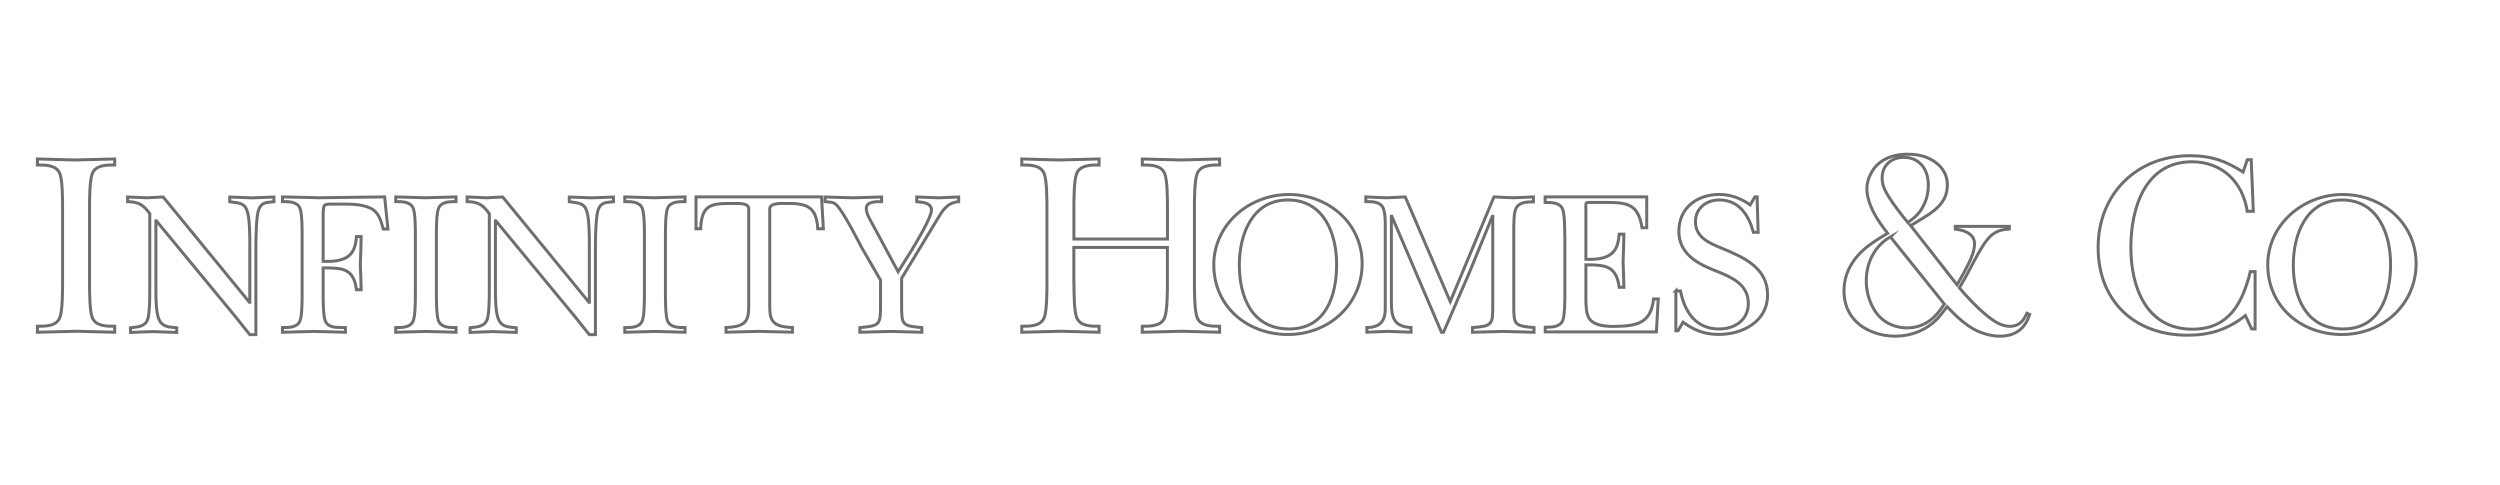 <?xml version="1.0" encoding="UTF-8"?>
<svg id="Layer_1" xmlns="http://www.w3.org/2000/svg" version="1.1" xmlns:xlink="http://www.w3.org/1999/xlink" viewBox="0 0 416.31 80.77">
  <!-- Generator: Adobe Illustrator 29.7.1, SVG Export Plug-In . SVG Version: 2.1.1 Build 8)  -->
  <defs>
    <style>
      .st0 {
        filter: url(#drop-shadow-14);
      }

      .st0, .st1, .st2, .st3, .st4, .st5, .st6, .st7, .st8, .st9, .st10, .st11, .st12, .st13, .st14, .st15 {
        fill: #fff;
        stroke: #6f6d6e;
        stroke-miterlimit: 10;
        stroke-width: .5px;
      }

      .st1 {
        filter: url(#drop-shadow-2);
      }

      .st2 {
        filter: url(#drop-shadow-11);
      }

      .st3 {
        filter: url(#drop-shadow-4);
      }

      .st4 {
        filter: url(#drop-shadow-12);
      }

      .st5 {
        filter: url(#drop-shadow-3);
      }

      .st6 {
        filter: url(#drop-shadow-5);
      }

      .st7 {
        filter: url(#drop-shadow-16);
      }

      .st8 {
        filter: url(#drop-shadow-6);
      }

      .st9 {
        filter: url(#drop-shadow-7);
      }

      .st10 {
        filter: url(#drop-shadow-10);
      }

      .st11 {
        filter: url(#drop-shadow-1);
      }

      .st12 {
        filter: url(#drop-shadow-9);
      }

      .st13 {
        filter: url(#drop-shadow-15);
      }

      .st14 {
        filter: url(#drop-shadow-8);
      }

      .st15 {
        filter: url(#drop-shadow-13);
      }
    </style>
    <filter id="drop-shadow-1" x="-5.57" y="14.58" width="37" height="53" filterUnits="userSpaceOnUse">
      <feOffset dx="1.44" dy="1.44"/>
      <feGaussianBlur result="blur" stdDeviation="3.6"/>
      <feFlood flood-color="#231f20" flood-opacity=".73"/>
      <feComposite in2="blur" operator="in"/>
      <feComposite in="SourceGraphic"/>
    </filter>
    <filter id="drop-shadow-2" x="9.43" y="20.58" width="48" height="47" filterUnits="userSpaceOnUse">
      <feOffset dx="1.44" dy="1.44"/>
      <feGaussianBlur result="blur1" stdDeviation="3.6"/>
      <feFlood flood-color="#231f20" flood-opacity=".73"/>
      <feComposite in2="blur1" operator="in"/>
      <feComposite in="SourceGraphic"/>
    </filter>
    <filter id="drop-shadow-3" x="35.43" y="20.58" width="41" height="47" filterUnits="userSpaceOnUse">
      <feOffset dx="1.44" dy="1.44"/>
      <feGaussianBlur result="blur2" stdDeviation="3.6"/>
      <feFlood flood-color="#231f20" flood-opacity=".73"/>
      <feComposite in2="blur2" operator="in"/>
      <feComposite in="SourceGraphic"/>
    </filter>
    <filter id="drop-shadow-4" x="54.43" y="20.58" width="34" height="47" filterUnits="userSpaceOnUse">
      <feOffset dx="1.44" dy="1.44"/>
      <feGaussianBlur result="blur3" stdDeviation="3.6"/>
      <feFlood flood-color="#231f20" flood-opacity=".73"/>
      <feComposite in2="blur3" operator="in"/>
      <feComposite in="SourceGraphic"/>
    </filter>
    <filter id="drop-shadow-5" x="66.43" y="20.58" width="48" height="47" filterUnits="userSpaceOnUse">
      <feOffset dx="1.44" dy="1.44"/>
      <feGaussianBlur result="blur4" stdDeviation="3.6"/>
      <feFlood flood-color="#231f20" flood-opacity=".73"/>
      <feComposite in2="blur4" operator="in"/>
      <feComposite in="SourceGraphic"/>
    </filter>
    <filter id="drop-shadow-6" x="92.43" y="20.58" width="34" height="47" filterUnits="userSpaceOnUse">
      <feOffset dx="1.44" dy="1.44"/>
      <feGaussianBlur result="blur5" stdDeviation="3.6"/>
      <feFlood flood-color="#231f20" flood-opacity=".73"/>
      <feComposite in2="blur5" operator="in"/>
      <feComposite in="SourceGraphic"/>
    </filter>
    <filter id="drop-shadow-7" x="104.43" y="20.58" width="45" height="47" filterUnits="userSpaceOnUse">
      <feOffset dx="1.44" dy="1.44"/>
      <feGaussianBlur result="blur6" stdDeviation="3.6"/>
      <feFlood flood-color="#231f20" flood-opacity=".73"/>
      <feComposite in2="blur6" operator="in"/>
      <feComposite in="SourceGraphic"/>
    </filter>
    <filter id="drop-shadow-8" x="125.43" y="20.58" width="46" height="47" filterUnits="userSpaceOnUse">
      <feOffset dx="1.44" dy="1.44"/>
      <feGaussianBlur result="blur7" stdDeviation="3.6"/>
      <feFlood flood-color="#231f20" flood-opacity=".73"/>
      <feComposite in2="blur7" operator="in"/>
      <feComposite in="SourceGraphic"/>
    </filter>
    <filter id="drop-shadow-9" x="158.43" y="14.58" width="57" height="53" filterUnits="userSpaceOnUse">
      <feOffset dx="1.44" dy="1.44"/>
      <feGaussianBlur result="blur8" stdDeviation="3.6"/>
      <feFlood flood-color="#231f20" flood-opacity=".73"/>
      <feComposite in2="blur8" operator="in"/>
      <feComposite in="SourceGraphic"/>
    </filter>
    <filter id="drop-shadow-10" x="190.43" y="20.58" width="49" height="47" filterUnits="userSpaceOnUse">
      <feOffset dx="1.44" dy="1.44"/>
      <feGaussianBlur result="blur9" stdDeviation="3.6"/>
      <feFlood flood-color="#231f20" flood-opacity=".73"/>
      <feComposite in2="blur9" operator="in"/>
      <feComposite in="SourceGraphic"/>
    </filter>
    <filter id="drop-shadow-11" x="215.43" y="20.58" width="52" height="47" filterUnits="userSpaceOnUse">
      <feOffset dx="1.44" dy="1.44"/>
      <feGaussianBlur result="blur10" stdDeviation="3.6"/>
      <feFlood flood-color="#231f20" flood-opacity=".73"/>
      <feComposite in2="blur10" operator="in"/>
      <feComposite in="SourceGraphic"/>
    </filter>
    <filter id="drop-shadow-12" x="245.43" y="20.58" width="43" height="47" filterUnits="userSpaceOnUse">
      <feOffset dx="1.44" dy="1.44"/>
      <feGaussianBlur result="blur11" stdDeviation="3.6"/>
      <feFlood flood-color="#231f20" flood-opacity=".73"/>
      <feComposite in2="blur11" operator="in"/>
      <feComposite in="SourceGraphic"/>
    </filter>
    <filter id="drop-shadow-13" x="267.43" y="20.58" width="39" height="47" filterUnits="userSpaceOnUse">
      <feOffset dx="1.44" dy="1.44"/>
      <feGaussianBlur result="blur12" stdDeviation="3.6"/>
      <feFlood flood-color="#231f20" flood-opacity=".73"/>
      <feComposite in2="blur12" operator="in"/>
      <feComposite in="SourceGraphic"/>
    </filter>
    <filter id="drop-shadow-14" x="295.43" y="13.58" width="55" height="55" filterUnits="userSpaceOnUse">
      <feOffset dx="1.44" dy="1.44"/>
      <feGaussianBlur result="blur13" stdDeviation="3.6"/>
      <feFlood flood-color="#231f20" flood-opacity=".73"/>
      <feComposite in2="blur13" operator="in"/>
      <feComposite in="SourceGraphic"/>
    </filter>
    <filter id="drop-shadow-15" x="337.43" y="14.58" width="50" height="53" filterUnits="userSpaceOnUse">
      <feOffset dx="1.44" dy="1.44"/>
      <feGaussianBlur result="blur14" stdDeviation="3.6"/>
      <feFlood flood-color="#231f20" flood-opacity=".73"/>
      <feComposite in2="blur14" operator="in"/>
      <feComposite in="SourceGraphic"/>
    </filter>
    <filter id="drop-shadow-16" x="365.43" y="20.58" width="49" height="47" filterUnits="userSpaceOnUse">
      <feOffset dx="1.44" dy="1.44"/>
      <feGaussianBlur result="blur15" stdDeviation="3.6"/>
      <feFlood flood-color="#231f20" flood-opacity=".73"/>
      <feComposite in2="blur15" operator="in"/>
      <feComposite in="SourceGraphic"/>
    </filter>
  </defs>
  <path class="st11" d="M8.98,33.31c0-1.4,0-4.63-.44-5.8-.57-1.48-2.36-1.48-3.75-1.48v-1c2.09.04,4.19.13,6.28.17,2.22-.04,4.41-.13,6.59-.17v1c-1.4,0-3.19,0-3.75,1.48-.44,1.18-.44,4.41-.44,5.8v12.3c0,1.4,0,4.63.44,5.8.57,1.48,2.36,1.48,3.75,1.48v1c-2.05-.04-4.19-.13-6.28-.17-2.18.04-4.41.13-6.59.17v-1c1.4,0,3.19,0,3.75-1.48.44-1.18.44-4.41.44-5.8v-12.3Z"/>
  <path class="st1" d="M23.52,34.18c-1.05-1.5-1.87-2.01-3.71-2.04v-.78c1.09.03,2.14.1,3.23.14.88-.04,1.81-.1,2.69-.14l14.36,17.53h.07v-9.46c0-1.46,0-3.85-.31-5.24-.41-1.91-1.33-1.77-3.03-2.04v-.78c1.26.03,2.48.1,3.74.14,1.19-.04,2.35-.1,3.61-.14v.78c-1.26.14-2.14.04-2.59,1.5-.34,1.09-.41,4.59-.41,5.96v14.67h-1.02c-.75-.92-1.5-1.87-2.25-2.82l-13.31-16.13h-.07v11.44c0,1.26,0,3.81.51,4.97.58,1.33,1.7,1.26,2.96,1.4v.78c-1.29-.03-2.62-.1-3.91-.14-1.26.03-2.52.1-3.78.14v-.78c1.33-.14,2.59-.2,2.93-1.67.27-1.23.27-3.37.27-4.7v-12.56Z"/>
  <path class="st5" d="M63.16,36.7h-.78c-.41-1.46-.75-2.89-2.28-3.54-1.46-.65-3.4-.61-5.04-.61-1.36,0-2.01-.07-2.42.17-.2.14-.27.75-.27,1.74v7.62c4.66.2,5.34-1.67,5.55-4.12h.78c-.03,1.53-.07,3.1-.14,4.63.07,1.4.1,2.82.14,4.22h-.78c-.48-3.57-2.28-3.64-5.55-3.64v4.29c0,1.06,0,3.57.34,4.49.51,1.36,2.18,1.09,3.37,1.16v.78c-1.74-.03-3.51-.1-5.24-.14-1.74.03-3.44.1-5.24.14v-.78c1.09,0,2.48,0,2.93-1.16.34-.92.34-3.44.34-4.53v-9.6c0-1.09,0-3.61-.34-4.53-.44-1.16-1.84-1.16-2.93-1.16v-.78c2.08.03,4.08.1,6.09.14,3.64-.04,7.28-.1,10.92-.14l.55,5.34Z"/>
  <path class="st3" d="M67.73,37.82c0-1.09,0-3.61-.34-4.53-.44-1.16-1.84-1.16-2.93-1.16v-.78c1.63.03,3.27.1,4.9.14,1.74-.04,3.44-.1,5.14-.14v.78c-1.09,0-2.48,0-2.93,1.16-.34.92-.34,3.44-.34,4.53v9.6c0,1.09,0,3.61.34,4.53.44,1.16,1.84,1.16,2.93,1.16v.78c-1.6-.03-3.27-.1-4.9-.14-1.7.03-3.44.1-5.14.14v-.78c1.09,0,2.49,0,2.93-1.16.34-.92.34-3.44.34-4.53v-9.6Z"/>
  <path class="st6" d="M80.06,34.18c-1.05-1.5-1.87-2.01-3.71-2.04v-.78c1.09.03,2.14.1,3.23.14.88-.04,1.81-.1,2.69-.14l14.36,17.53h.07v-9.46c0-1.46,0-3.85-.31-5.24-.41-1.91-1.33-1.77-3.03-2.04v-.78c1.26.03,2.48.1,3.74.14,1.19-.04,2.35-.1,3.61-.14v.78c-1.26.14-2.14.04-2.59,1.5-.34,1.09-.41,4.59-.41,5.96v14.67h-1.02c-.75-.92-1.5-1.87-2.25-2.82l-13.31-16.13h-.07v11.44c0,1.26,0,3.81.51,4.97.58,1.33,1.7,1.26,2.96,1.4v.78c-1.29-.03-2.62-.1-3.91-.14-1.26.03-2.52.1-3.78.14v-.78c1.33-.14,2.59-.2,2.93-1.67.27-1.23.27-3.37.27-4.7v-12.56Z"/>
  <path class="st8" d="M105.87,37.82c0-1.09,0-3.61-.34-4.53-.44-1.16-1.84-1.16-2.93-1.16v-.78c1.63.03,3.27.1,4.9.14,1.74-.04,3.44-.1,5.14-.14v.78c-1.09,0-2.48,0-2.93,1.16-.34.92-.34,3.44-.34,4.53v9.6c0,1.09,0,3.61.34,4.53.44,1.16,1.84,1.16,2.93,1.16v.78c-1.6-.03-3.27-.1-4.9-.14-1.7.03-3.44.1-5.14.14v-.78c1.09,0,2.49,0,2.93-1.16.34-.92.34-3.44.34-4.53v-9.6Z"/>
  <path class="st9" d="M135.66,36.66h-.92c-.2-3.33-1.5-4.22-4.7-4.22-1.26,0-3.3-.17-3.3.92v16.13c0,2.52.48,3.47,3.78,3.61v.78c-1.87-.03-3.78-.1-5.65-.14-1.8.03-3.57.1-5.41.14v-.78c3.3-.14,3.78-1.09,3.78-3.61v-16.13c0-1.02-1.5-.92-2.86-.92-3.37,0-5,.17-5.14,4.22h-.78v-5.31h20.9l.31,5.31Z"/>
  <path class="st14" d="M148.7,49.43c0,3.23.1,3.4,3.37,3.68v.78c-1.7-.03-3.4-.1-5.11-.14-1.74.03-3.47.1-5.21.14v-.78c3.3-.27,3.44-.48,3.44-3.68v-4.22l-3.13-5.41c-.37-.68-2.96-5.85-4.15-7.05-.58-.65-1.16-.48-1.97-.61v-.78c1.53.03,3.1.1,4.63.14,1.6-.04,3.2-.1,4.8-.14v.78c-.75,0-2.55-.07-2.55,1.09,0,.89.48,1.63.88,2.38l4.42,8.2,2.18-3.47c.72-1.19,3.37-5.55,3.37-6.77,0-1.29-1.53-1.33-2.45-1.43v-.78c1.22.03,2.42.1,3.64.14,1.12-.04,2.21-.1,3.34-.14v.78c-1.97.17-2.69,1.5-3.61,3.03l-5.89,9.73v4.53Z"/>
  <path class="st12" d="M177.4,45.61c0,1.4,0,4.63.44,5.8.57,1.48,2.36,1.48,3.75,1.48v1c-2.09-.04-4.23-.13-6.33-.17-2.18.04-4.41.13-6.55.17v-1c1.4,0,3.19,0,3.75-1.48.44-1.18.44-4.41.44-5.8v-12.3c0-1.4,0-4.63-.44-5.8-.57-1.48-2.36-1.48-3.75-1.48v-1c2.05.04,4.14.13,6.24.17,2.23-.04,4.41-.13,6.63-.17v1c-1.4,0-3.19,0-3.75,1.48-.44,1.18-.44,4.41-.44,5.8v5.06h15.58v-5.06c0-1.4,0-4.63-.44-5.8-.57-1.48-2.36-1.48-3.75-1.48v-1c2.14.04,4.23.13,6.37.17,2.18-.04,4.32-.13,6.5-.17v1c-1.4,0-3.19,0-3.75,1.48-.44,1.18-.44,4.41-.44,5.8v12.3c0,1.4,0,4.63.44,5.8.57,1.48,2.36,1.48,3.75,1.48v1c-2.09-.04-4.23-.13-6.33-.17-2.18.04-4.37.13-6.55.17v-1c1.4,0,3.19,0,3.75-1.48.44-1.18.44-4.41.44-5.8v-5.85h-15.58v5.85Z"/>
  <path class="st10" d="M200.68,42.69c0-6.77,5.92-11.74,12.49-11.74s12.22,4.76,12.22,11.5-5.48,11.81-12.35,11.81-12.35-4.73-12.35-11.57ZM204.94,42.69c0,5.34,2.11,10.65,8.3,10.65s7.9-5.68,7.9-10.76-2.11-10.72-8.1-10.72-8.1,5.79-8.1,10.82Z"/>
  <path class="st2" d="M250.64,49.43c0,3.23.1,3.4,3.37,3.68v.78c-1.77-.03-3.44-.1-5.1-.14-1.7.03-3.44.1-5.14.14v-.78c3.27-.27,3.37-.44,3.37-3.68v-14.84h-.07l-3.88,9.49c-1.43,3.27-2.82,6.53-4.25,9.8h-.34l-8.27-19.3h-.07v14.33c0,2.65.51,4.05,3.27,4.19v.78c-1.26-.03-2.52-.1-3.78-.14-1.19.03-2.38.1-3.57.14v-.78c2.59,0,3.06-1.57,3.06-3.1v-14.5c0-.88-.14-1.77-.31-2.21-.44-1.16-1.84-1.16-2.93-1.16v-.78c1.16.07,2.28.1,3.44.14,1.06-.04,2.08-.07,3.13-.14l7.49,17.43,7.28-17.43c1.06.07,2.14.1,3.2.14,1.09-.04,2.18-.07,3.37-.14v.82c-1.09,0-2.42.03-2.93,1.16-.34.75-.34,2.52-.34,3.78v12.32Z"/>
  <path class="st4" d="M259.13,37.96c0-1.09,0-3.61-.34-4.53-.44-1.16-1.84-1.16-2.93-1.16v-.92h16.92v5.14h-.78c-.65-3.98-2.42-4.22-6.02-4.22h-2.45c-.51,0-.75-.03-.85.14-.07.14-.03.51-.03,1.26v8.07c4.66.2,5.34-1.74,5.55-4.19h.78c-.03,1.53-.07,3.1-.14,4.63.07,1.39.1,2.82.14,4.22h-.78c-.48-3.57-2.28-3.74-5.55-3.74v5.58c0,1.02,0,2.62.61,3.44.88,1.19,3,1.26,4.36,1.23,3.54-.07,5.85-.51,6.3-4.56h.78l-.31,5.48h-18.51v-.78c1.09,0,2.48,0,2.93-1.16.34-.92.34-3.44.34-4.53v-9.39Z"/>
  <path class="st15" d="M277.62,47.01h.78c.68,3.44,2.52,6.33,6.43,6.33,2.65,0,4.87-1.5,4.87-4.26,0-3.1-2.69-4.32-5.17-5.31-3.1-1.19-6.4-2.82-6.4-6.7s3.03-6.13,6.74-6.13c1.87,0,3.61.65,5.14,1.74l.78-1.33h.37l.17,5.89h-.78c-.78-2.82-2.38-5.38-5.68-5.38-2.18,0-3.98,1.4-3.98,3.61,0,2.69,2.42,3.61,4.53,4.49,3.54,1.46,7.49,3.23,7.49,7.69s-4.15,6.6-8.13,6.6c-2.31,0-4.12-.68-5.96-2.04l-.82,1.43h-.37v-6.64Z"/>
  <path class="st0" d="M316.71,36.1l7.74,9.89c1.08-1.86,1.83-3.28,2.27-4.27.43-.99.65-1.84.65-2.53,0-1.38-1.07-2.2-3.21-2.49v-.45h9v.43c-.71.06-1.29.17-1.73.33s-.87.42-1.27.76c-.79.68-1.76,2.13-2.91,4.35l-.72,1.36c-.39.77-.95,1.77-1.69,3.01.59.71,1.27,1.47,2.07,2.29.79.82,1.5,1.49,2.12,2.01.88.74,1.64,1.28,2.3,1.61s1.3.5,1.91.5c.66,0,1.22-.17,1.67-.51s.84-.9,1.18-1.66l.46.19c-.77,2.42-2.43,3.62-4.97,3.62-.85,0-1.74-.15-2.67-.45s-1.77-.71-2.52-1.24c-1.16-.8-2.35-1.87-3.58-3.22-.68.91-1.24,1.59-1.67,2.05-.9.92-1.94,1.63-3.14,2.12s-2.47.74-3.83.74c-1.25,0-2.46-.21-3.62-.64s-2.12-1.01-2.86-1.75c-1.37-1.35-2.06-3.06-2.06-5.12s.66-3.88,1.99-5.54c.52-.65,1.15-1.27,1.88-1.84s1.74-1.25,3.02-2.01l.37-.23c-.96-1.25-1.63-2.24-2.04-2.96-.94-1.68-1.41-3.18-1.41-4.5,0-.82.22-1.64.65-2.45.54-1.07,1.34-1.88,2.39-2.43s2.31-.83,3.78-.83c1.92,0,3.49.48,4.73,1.44,1.24.96,1.85,2.19,1.85,3.7,0,1.11-.32,2.09-.95,2.95s-1.66,1.7-3.08,2.53c-1.01.6-1.69,1.02-2.06,1.26ZM313.37,38c-1.27.72-2.26,1.73-2.97,3.03-.71,1.29-1.06,2.74-1.06,4.33,0,1.09.19,2.15.56,3.18s.87,1.89,1.5,2.6c.58.64,1.29,1.14,2.11,1.49s1.69.53,2.6.53c1.43,0,2.71-.41,3.84-1.24.42-.31.79-.66,1.13-1.04s.76-.95,1.27-1.68l-8.99-11.19ZM316.27,35.63c.72-.53,1.27-.99,1.63-1.39.36-.4.68-.87.96-1.43.54-1.05.81-2.18.81-3.39,0-1.42-.37-2.55-1.11-3.39s-1.73-1.26-2.98-1.26c-1.08,0-1.94.32-2.61.96s-.99,1.47-.99,2.49c0,.61.13,1.22.4,1.83.27.61.78,1.45,1.53,2.52.72,1.02,1.51,2.04,2.35,3.05Z"/>
  <path class="st13" d="M372.79,25.15h.65l.35,8.6h-1.01c-.74-4.84-4.14-8.25-9.21-8.25-7.81,0-10.17,7.72-10.17,14.27s2.53,13.61,10.25,13.61c6.11,0,8.34-4.36,9.65-9.6h.79v9.56h-.57l-1.05-2.23c-2.92,2.31-5.89,3.27-9.64,3.27-8.86,0-14.88-5.72-14.88-14.62s6.42-15.27,15.28-15.27c3.58,0,5.85.83,8.86,2.71l.7-2.05Z"/>
  <path class="st7" d="M376.19,42.69c0-6.77,5.92-11.74,12.49-11.74s12.22,4.76,12.22,11.5-5.48,11.81-12.35,11.81-12.35-4.73-12.35-11.57ZM380.45,42.69c0,5.34,2.11,10.65,8.3,10.65s7.9-5.68,7.9-10.76-2.11-10.72-8.1-10.72-8.1,5.79-8.1,10.82Z"/>
</svg>